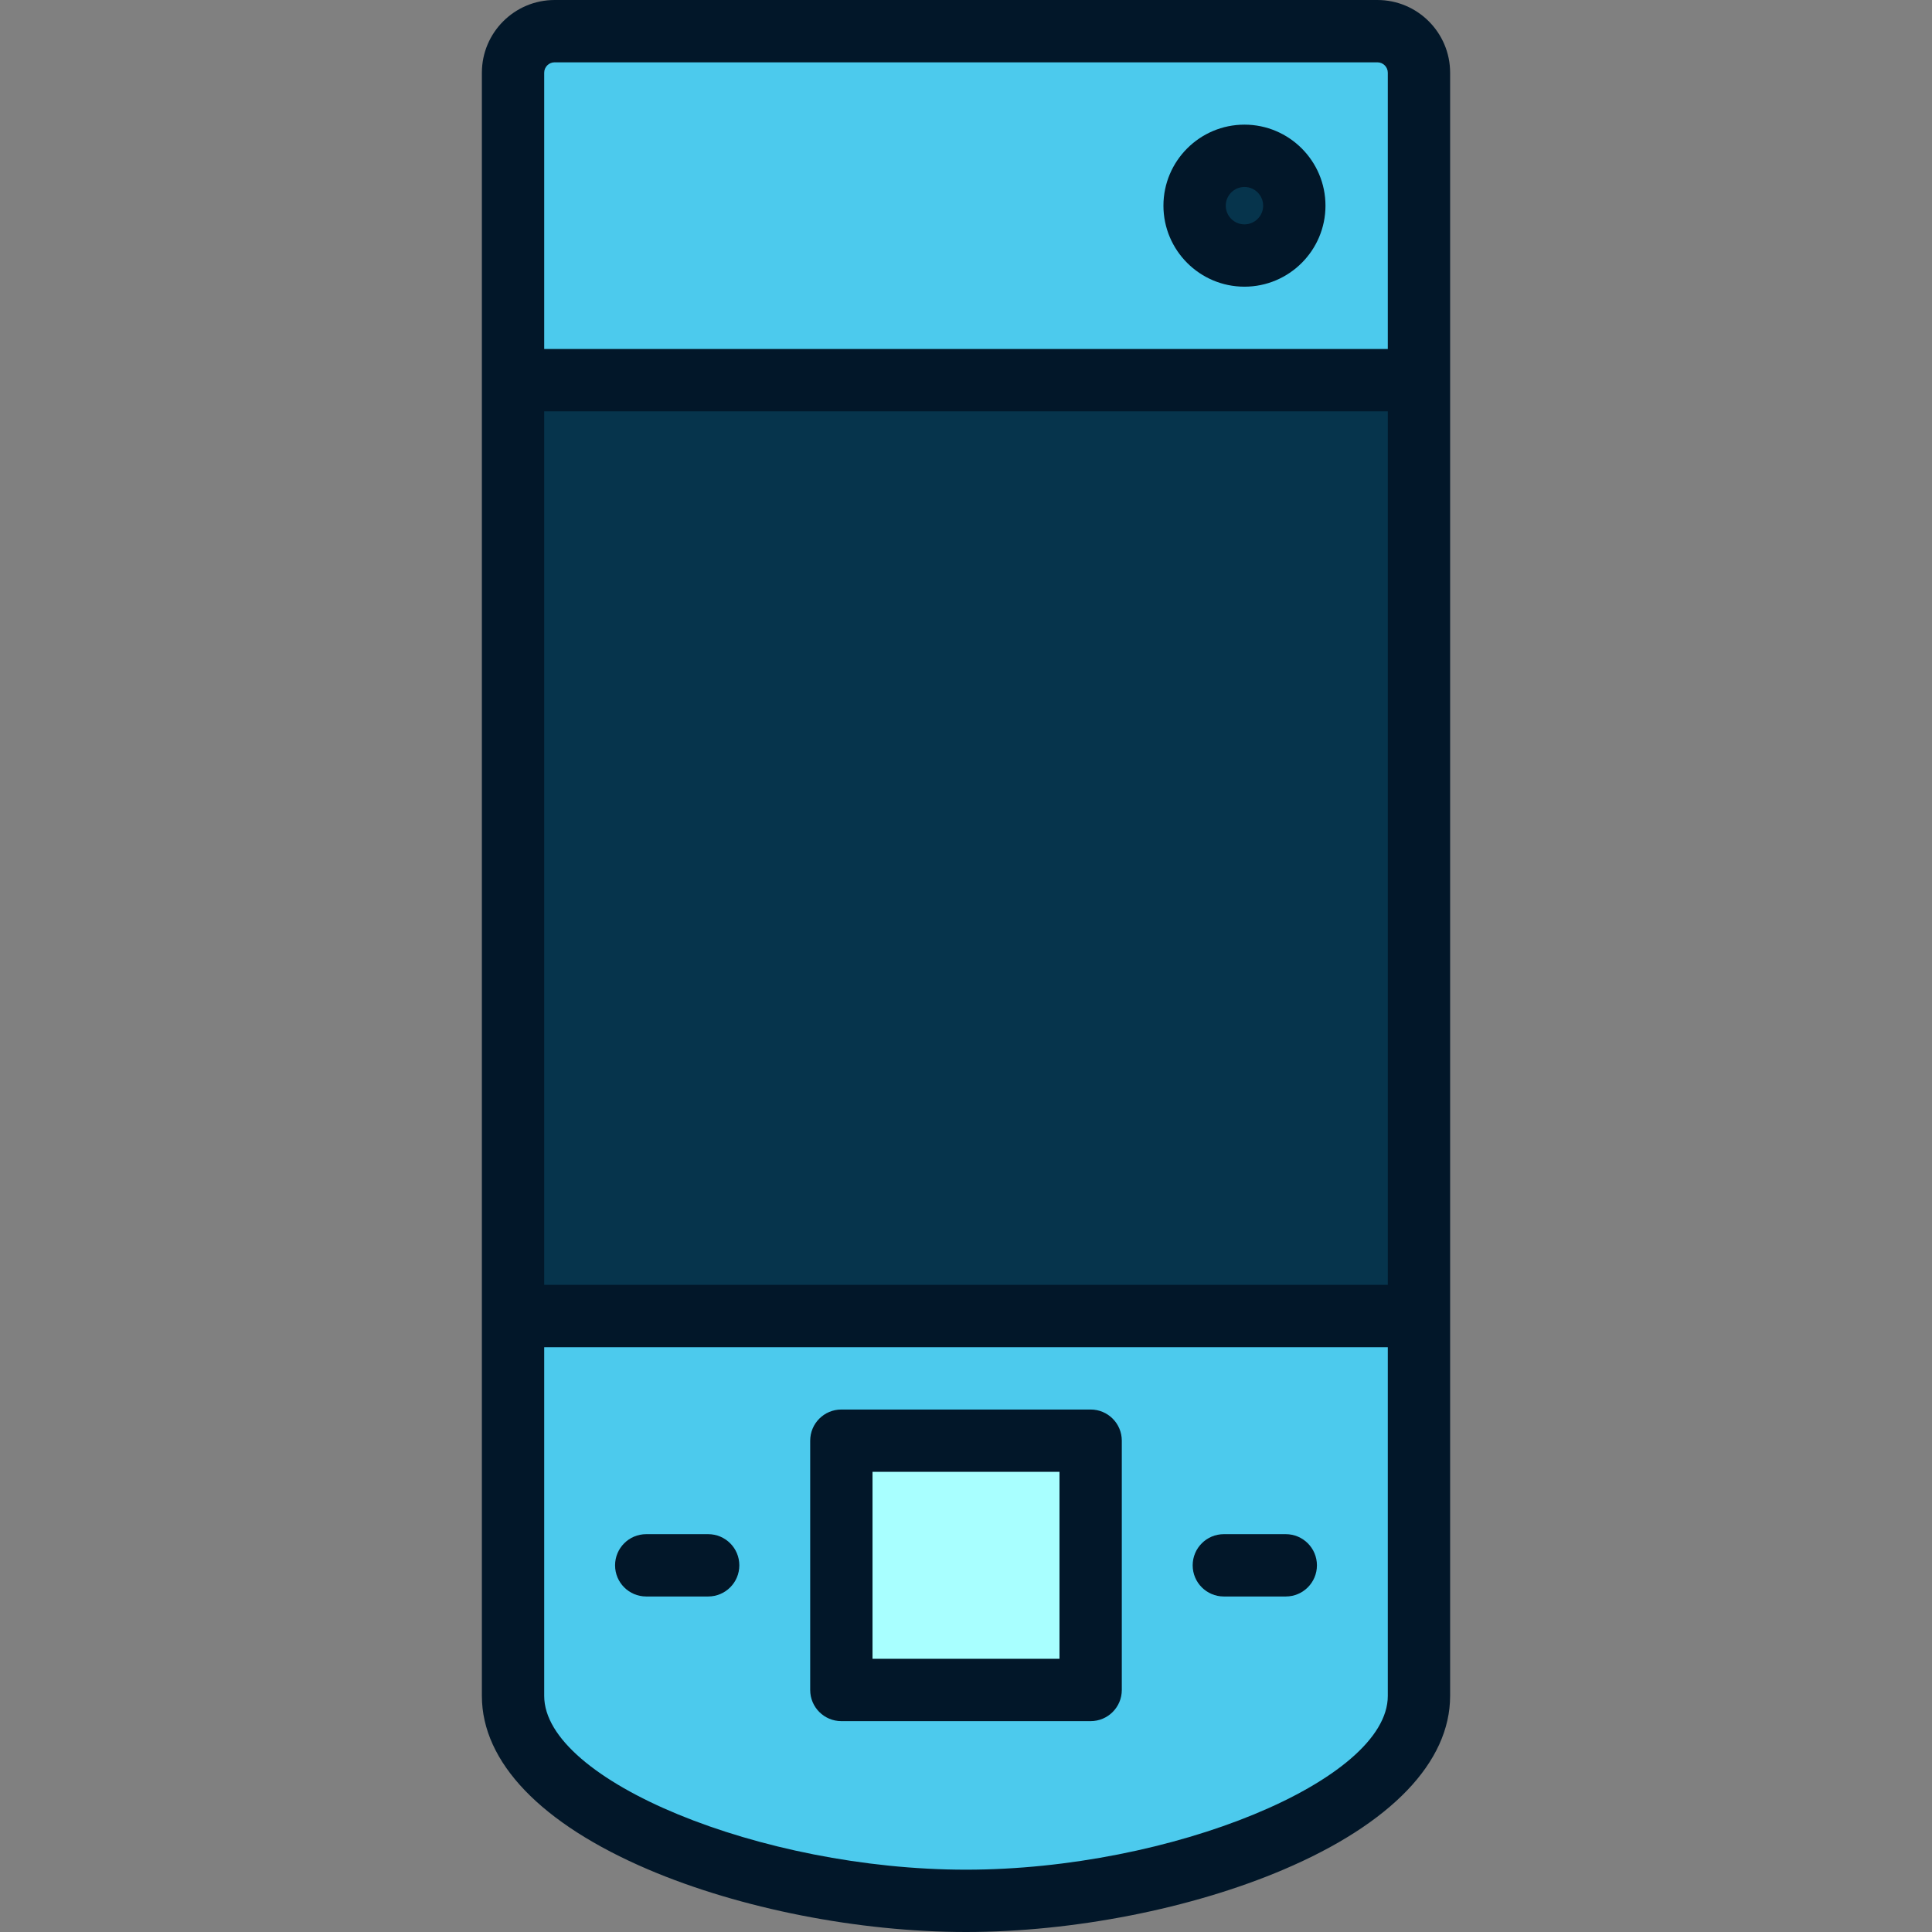 <?xml version="1.0" encoding="iso-8859-1"?>
<!-- Uploaded to: SVG Repo, www.svgrepo.com, Generator: SVG Repo Mixer Tools -->
<svg version="1.1" id="Layer_1" xmlns="http://www.w3.org/2000/svg" xmlns:xlink="http://www.w3.org/1999/xlink" 
	 viewBox="0 0 512 512" xml:space="preserve">
<rect x="0" y="0" width="512" height="512" fill="#808080" stroke="none"/>
<g>
	<path style="fill:#4CCAED;" d="M135.983,100.748L256,122.77l120.017-22.022v-81.48c0-6.056-4.955-11.011-11.011-11.011H146.994
		c-6.056,0-11.011,4.955-11.011,11.011V100.748z"/>
	<path style="fill:#4CCAED;" d="M135.983,449.441c0,30.043,64.297,54.301,120.017,54.301s120.017-24.258,120.017-54.301V348.763
		L256,326.742l-120.017,22.021V449.441z"/>
</g>
<rect x="222.968" y="381.798" style="fill:#A8FFFF;" width="66.065" height="66.065"/>
<g>
	<circle style="fill:#06344C;" cx="329.794" cy="54.503" r="13.213"/>
	<rect x="135.983" y="100.748" style="fill:#06344C;" width="240.034" height="248.017"/>
</g>
<g>
	<path style="fill:#021729;" d="M365.028,0H146.972c-10.624,0-19.269,8.645-19.269,19.269v430.174
		c0,17.542,15.676,33.882,44.141,46.013C196.155,505.815,227.615,512,256,512c28.384,0,59.845-6.185,84.156-16.545
		c28.465-12.131,44.141-28.471,44.141-46.013V19.269C384.297,8.645,375.653,0,365.028,0z M144.219,109.006h223.562v231.499H144.219
		V109.006z M146.972,16.516h218.057c1.517,0,2.753,1.234,2.753,2.753V92.49H144.219V19.269
		C144.219,17.75,145.454,16.516,146.972,16.516z M256,495.484c-54.324,0-111.781-23.667-111.781-46.041v-92.421h223.562v92.421
		C367.781,471.817,310.324,495.484,256,495.484z"/>
	<path style="fill:#021729;" d="M187.671,406.57h-16.413c-4.561,0-8.258,3.697-8.258,8.258c0,4.562,3.697,8.258,8.258,8.258h16.413
		c4.561,0,8.258-3.696,8.258-8.258S192.231,406.57,187.671,406.57z"/>
	<path style="fill:#021729;" d="M340.742,406.57h-16.413c-4.561,0-8.258,3.697-8.258,8.258c0,4.562,3.697,8.258,8.258,8.258h16.413
		c4.561,0,8.258-3.696,8.258-8.258S345.303,406.57,340.742,406.57z"/>
	<path style="fill:#021729;" d="M289.032,373.538h-66.065c-4.561,0-8.258,3.697-8.258,8.258v66.065c0,4.562,3.697,8.258,8.258,8.258
		h66.065c4.561,0,8.258-3.696,8.258-8.258v-66.065C297.29,377.234,293.593,373.538,289.032,373.538z M280.774,439.602h-49.548
		v-49.548h49.548V439.602z"/>
	<path style="fill:#021729;" d="M329.794,75.974c11.84,0,21.471-9.632,21.471-21.471s-9.632-21.471-21.471-21.471
		s-21.471,9.632-21.471,21.471S317.955,75.974,329.794,75.974z M329.794,49.548c2.732,0,4.955,2.223,4.955,4.955
		s-2.223,4.955-4.955,4.955s-4.955-2.223-4.955-4.955S327.062,49.548,329.794,49.548z"/>
</g>
</svg>